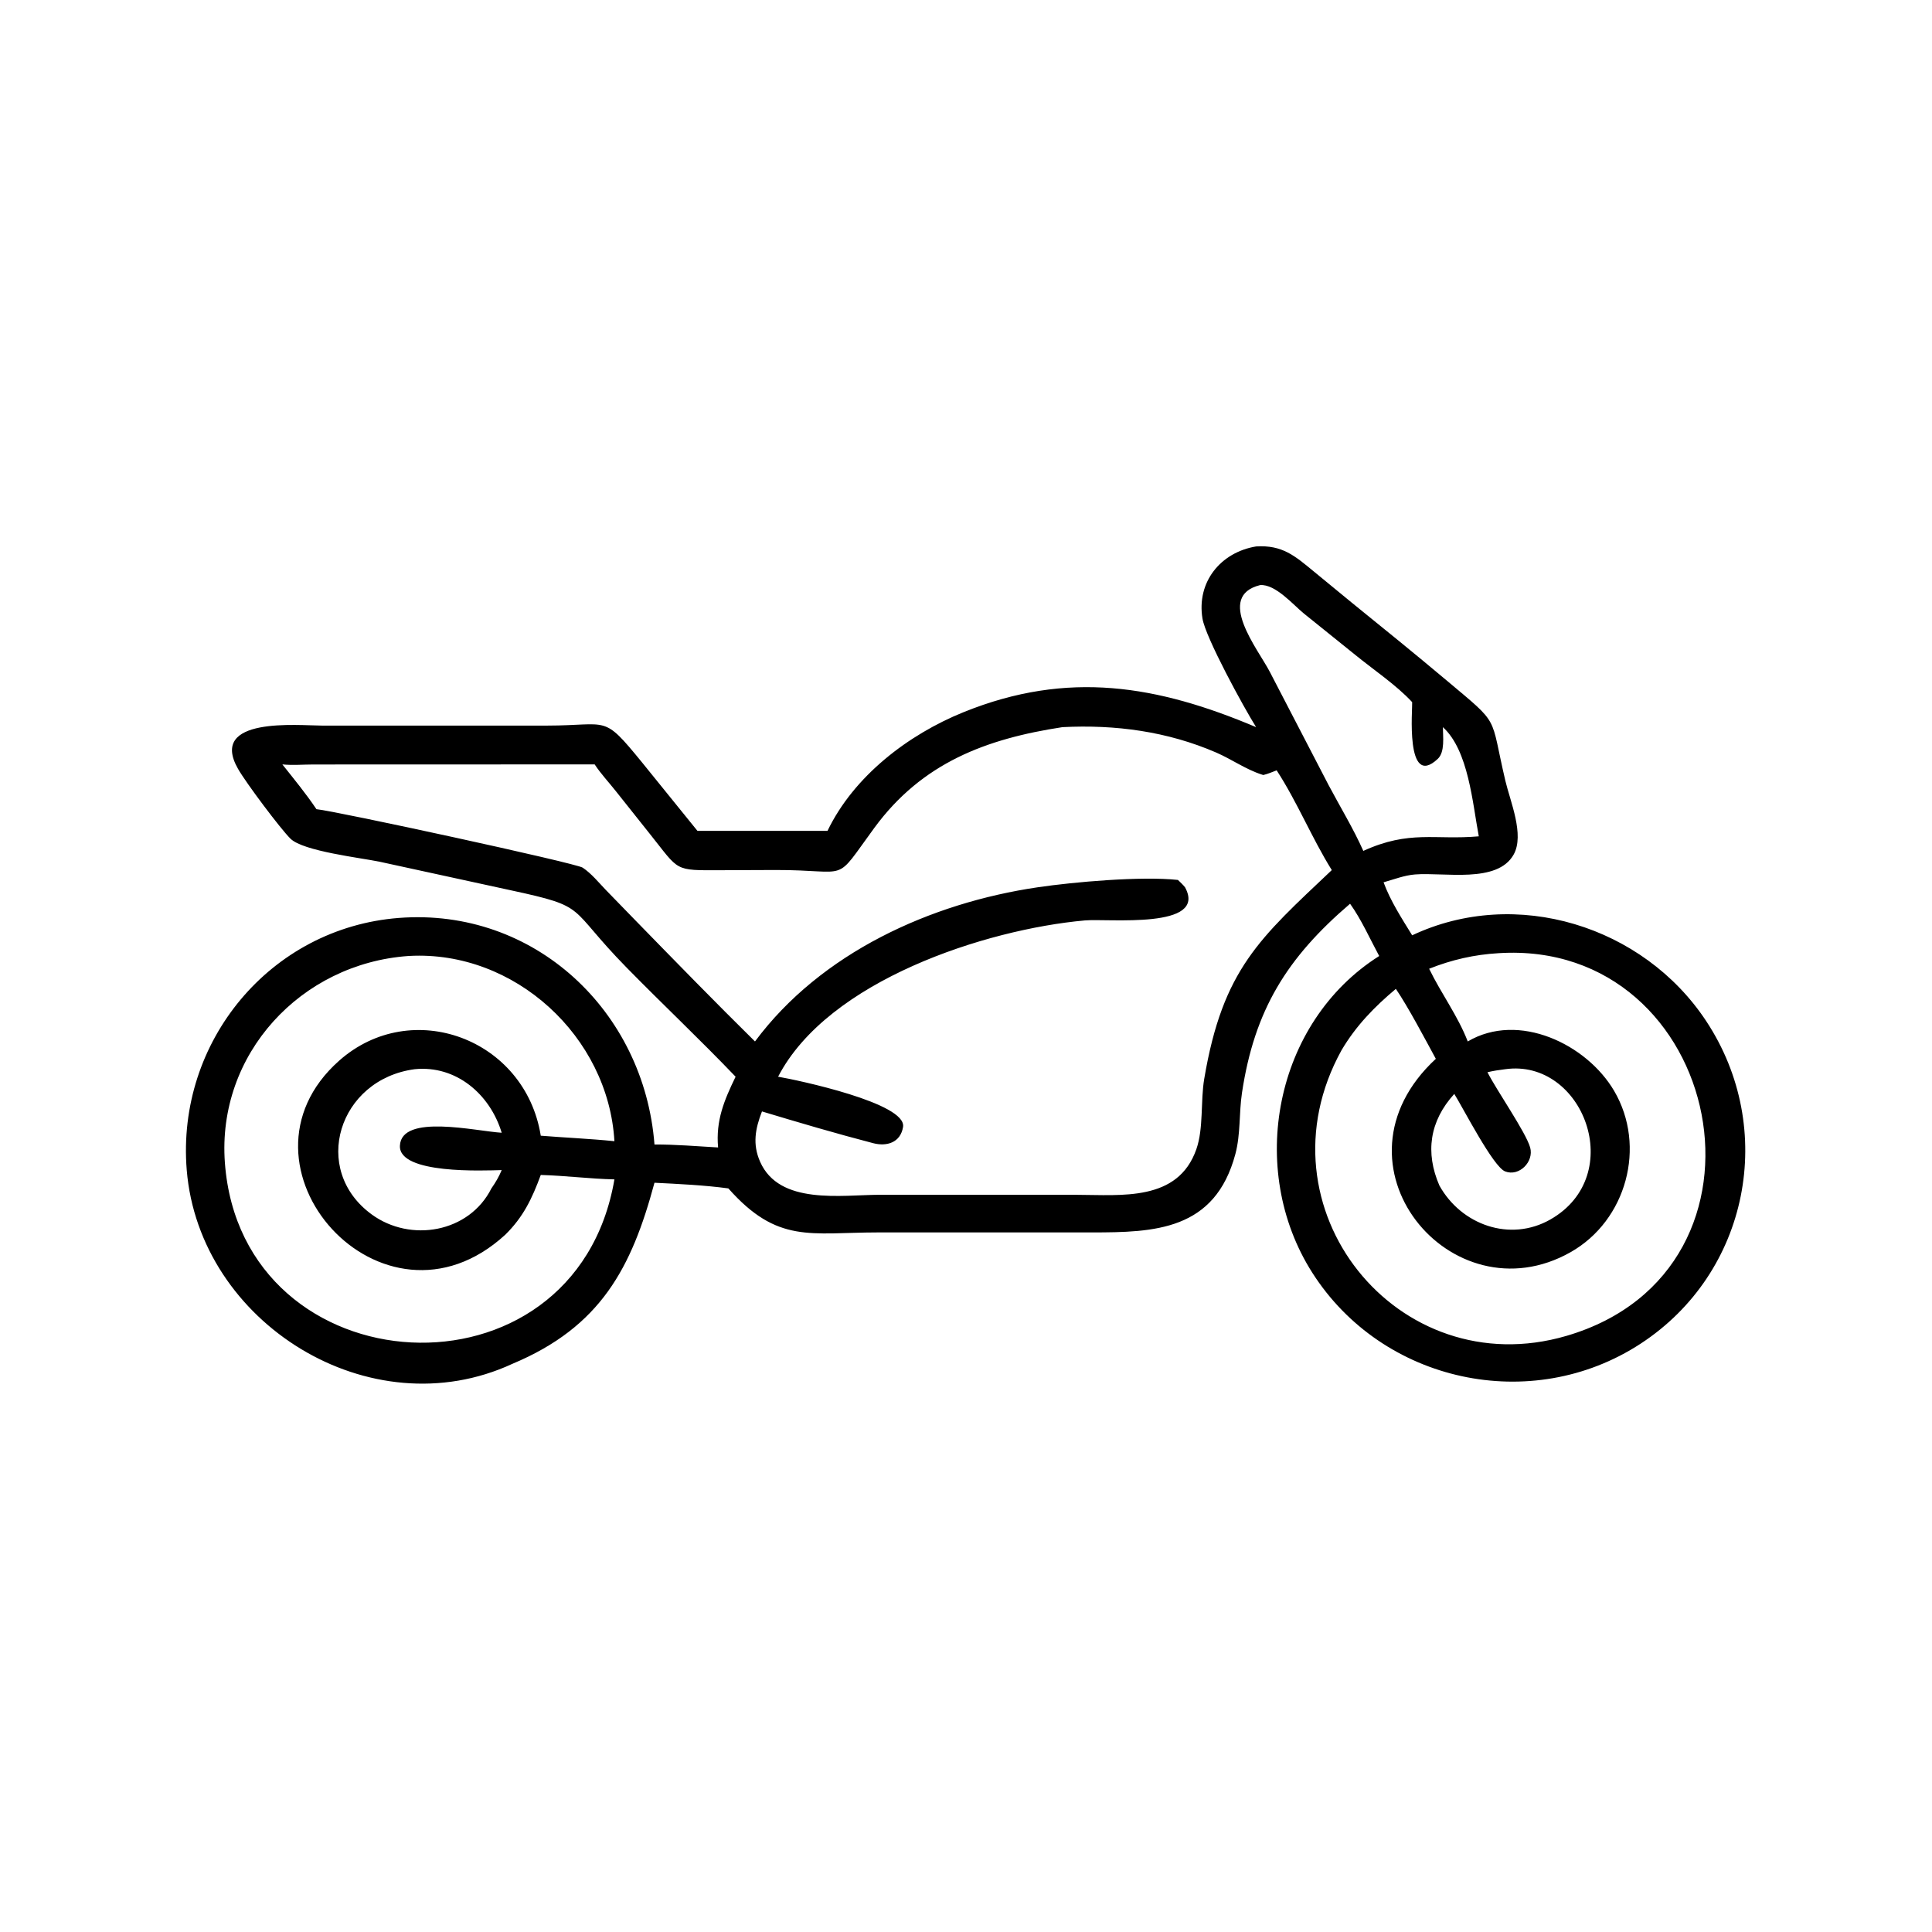 <svg width="181" height="181" viewBox="0 0 181 181" fill="none" xmlns="http://www.w3.org/2000/svg">
<path d="M117.679 68.123C116.525 66.284 112.954 59.755 112.655 57.955C112.087 54.535 114.347 51.743 117.679 51.193C120.147 51.039 121.321 52.086 123.108 53.557L126.646 56.464C129.615 58.871 132.579 61.267 135.505 63.728C140.632 68.039 139.546 66.84 141.033 73.158C141.484 75.072 142.839 78.206 141.81 80.054C140.284 82.796 135.322 81.705 132.571 81.923C131.565 82.002 130.587 82.388 129.62 82.659C130.268 84.419 131.32 86.032 132.299 87.625C142.028 83.038 153.951 86.74 159.839 95.65C166.506 105.737 163.862 119.254 153.696 125.887C143.46 132.566 129.502 129.535 122.94 119.23C116.779 109.556 119.385 95.782 129.21 89.564C128.346 87.962 127.536 86.135 126.482 84.667C120.57 89.727 117.523 94.614 116.355 102.383C116.07 104.28 116.234 106.247 115.739 108.108C113.828 115.289 108.16 115.459 102.287 115.46L82.239 115.46C75.919 115.465 72.852 116.544 68.236 111.336C65.986 111.031 63.587 110.92 61.315 110.806C59.174 118.769 56.288 124.302 48.013 127.766C34.694 133.942 18.665 123.949 17.494 109.609C16.513 97.588 25.326 86.925 37.367 85.997C50.065 85.019 60.352 94.727 61.315 107.223C63.303 107.214 65.29 107.39 67.275 107.5C67.049 104.98 67.837 103.094 68.915 100.872C65.595 97.403 62.09 94.099 58.725 90.67C53.042 84.877 55.234 84.997 47.866 83.409L35.582 80.735C33.823 80.365 28.407 79.752 27.212 78.571C26.288 77.659 23.068 73.376 22.299 72.029C19.488 67.106 27.961 67.975 30.148 67.977L51.285 67.977C57.097 67.971 56.425 66.873 60.121 71.391L65.342 77.842H77.524C79.994 72.706 85.08 68.82 90.281 66.716C100.063 62.76 108.449 64.22 117.679 68.123ZM118.057 54.814C113.836 55.858 117.855 60.815 118.953 62.924L124.467 73.547C125.548 75.588 126.783 77.608 127.723 79.717C132.061 77.741 134.402 78.718 138.541 78.352C137.949 75.206 137.576 70.299 135.178 68.123C135.179 68.997 135.389 70.45 134.694 71.099C131.626 73.965 132.346 66.323 132.299 65.78C130.801 64.163 128.683 62.753 126.956 61.343L122.154 57.477C121.137 56.648 119.491 54.708 118.057 54.814ZM99.535 68.123C92.419 69.211 86.395 71.445 81.91 77.562C78.001 82.894 79.81 81.493 72.657 81.506L67.597 81.526C63.072 81.543 63.698 81.639 60.882 78.125L57.691 74.114C57.044 73.294 56.281 72.484 55.711 71.613L29.333 71.621C28.396 71.623 27.381 71.712 26.453 71.613C27.543 72.986 28.667 74.352 29.645 75.808C31.547 75.997 53.94 80.856 54.587 81.286C55.407 81.832 56.093 82.685 56.776 83.394L59.585 86.284C63.273 90.066 66.97 93.86 70.731 97.569C76.909 89.261 87.175 84.599 97.245 83.121C100.591 82.63 106.891 82.068 110.357 82.437C110.581 82.659 110.821 82.876 111.018 83.122C113.187 87.095 103.809 86.035 101.63 86.231C92.351 87.066 77.574 91.852 72.897 100.872C74.746 101.188 84.96 103.351 84.603 105.578C84.366 107.055 83.066 107.428 81.808 107.1C78.326 106.195 74.829 105.163 71.385 104.125C70.76 105.74 70.482 107.185 71.212 108.841C73.014 112.922 78.811 111.942 82.439 111.933L100.898 111.937C105.057 111.943 110.361 112.593 112.081 107.663C112.768 105.696 112.462 103.183 112.819 101.069C114.558 90.763 118.054 87.877 124.769 81.515C122.889 78.495 121.538 75.143 119.604 72.17C119.192 72.33 118.784 72.502 118.354 72.608L118.219 72.566C116.716 72.087 115.389 71.13 113.944 70.504C109.368 68.522 104.495 67.869 99.535 68.123ZM140.381 89.3C138.118 89.432 135.993 89.918 133.89 90.758C135.009 93.07 136.585 95.178 137.506 97.569C142.273 94.755 148.651 97.82 151.221 102.199C154.275 107.401 152.379 114.348 147.139 117.312C135.987 123.622 123.843 109.07 134.516 99.196C133.494 97.318 131.946 94.374 130.772 92.642C128.761 94.326 127.022 96.115 125.682 98.39C117.52 113.158 130.944 129.785 146.76 125.15C167.923 118.949 161.464 87.948 140.381 89.3ZM38.245 89.564C28.196 90.278 20.312 98.749 21.069 108.939C22.648 130.19 53.877 132.047 57.562 110.491C55.255 110.44 52.966 110.141 50.662 110.076C49.852 112.277 49.032 114.01 47.335 115.677C35.852 126.201 20.714 109.163 31.779 99.365C38.56 93.362 49.198 97.303 50.662 106.399C52.964 106.584 55.263 106.679 57.562 106.913C56.995 97.105 48.209 89.018 38.341 89.558L38.245 89.564ZM38.855 100.168C31.712 101.115 29.072 109.586 34.831 113.78C38.465 116.427 43.951 115.488 46.037 111.336C46.429 110.779 46.738 110.25 47.002 109.62C45.341 109.663 37.36 110.027 37.466 107.344C37.586 104.307 44.606 105.979 47.002 106.122C45.915 102.524 42.742 99.779 38.855 100.168ZM141.026 100.168C140.458 100.236 139.91 100.322 139.353 100.452C140.221 102.165 142.946 106.067 143.353 107.503C143.728 108.832 142.323 110.262 141.003 109.742C139.884 109.301 137.104 103.86 136.245 102.484C133.924 105.038 133.511 107.981 134.851 111.069C136.892 114.743 141.467 116.404 145.25 114.246C152.505 110.107 148.306 99.15 141.026 100.168Z" fill="black"/>
</svg>
